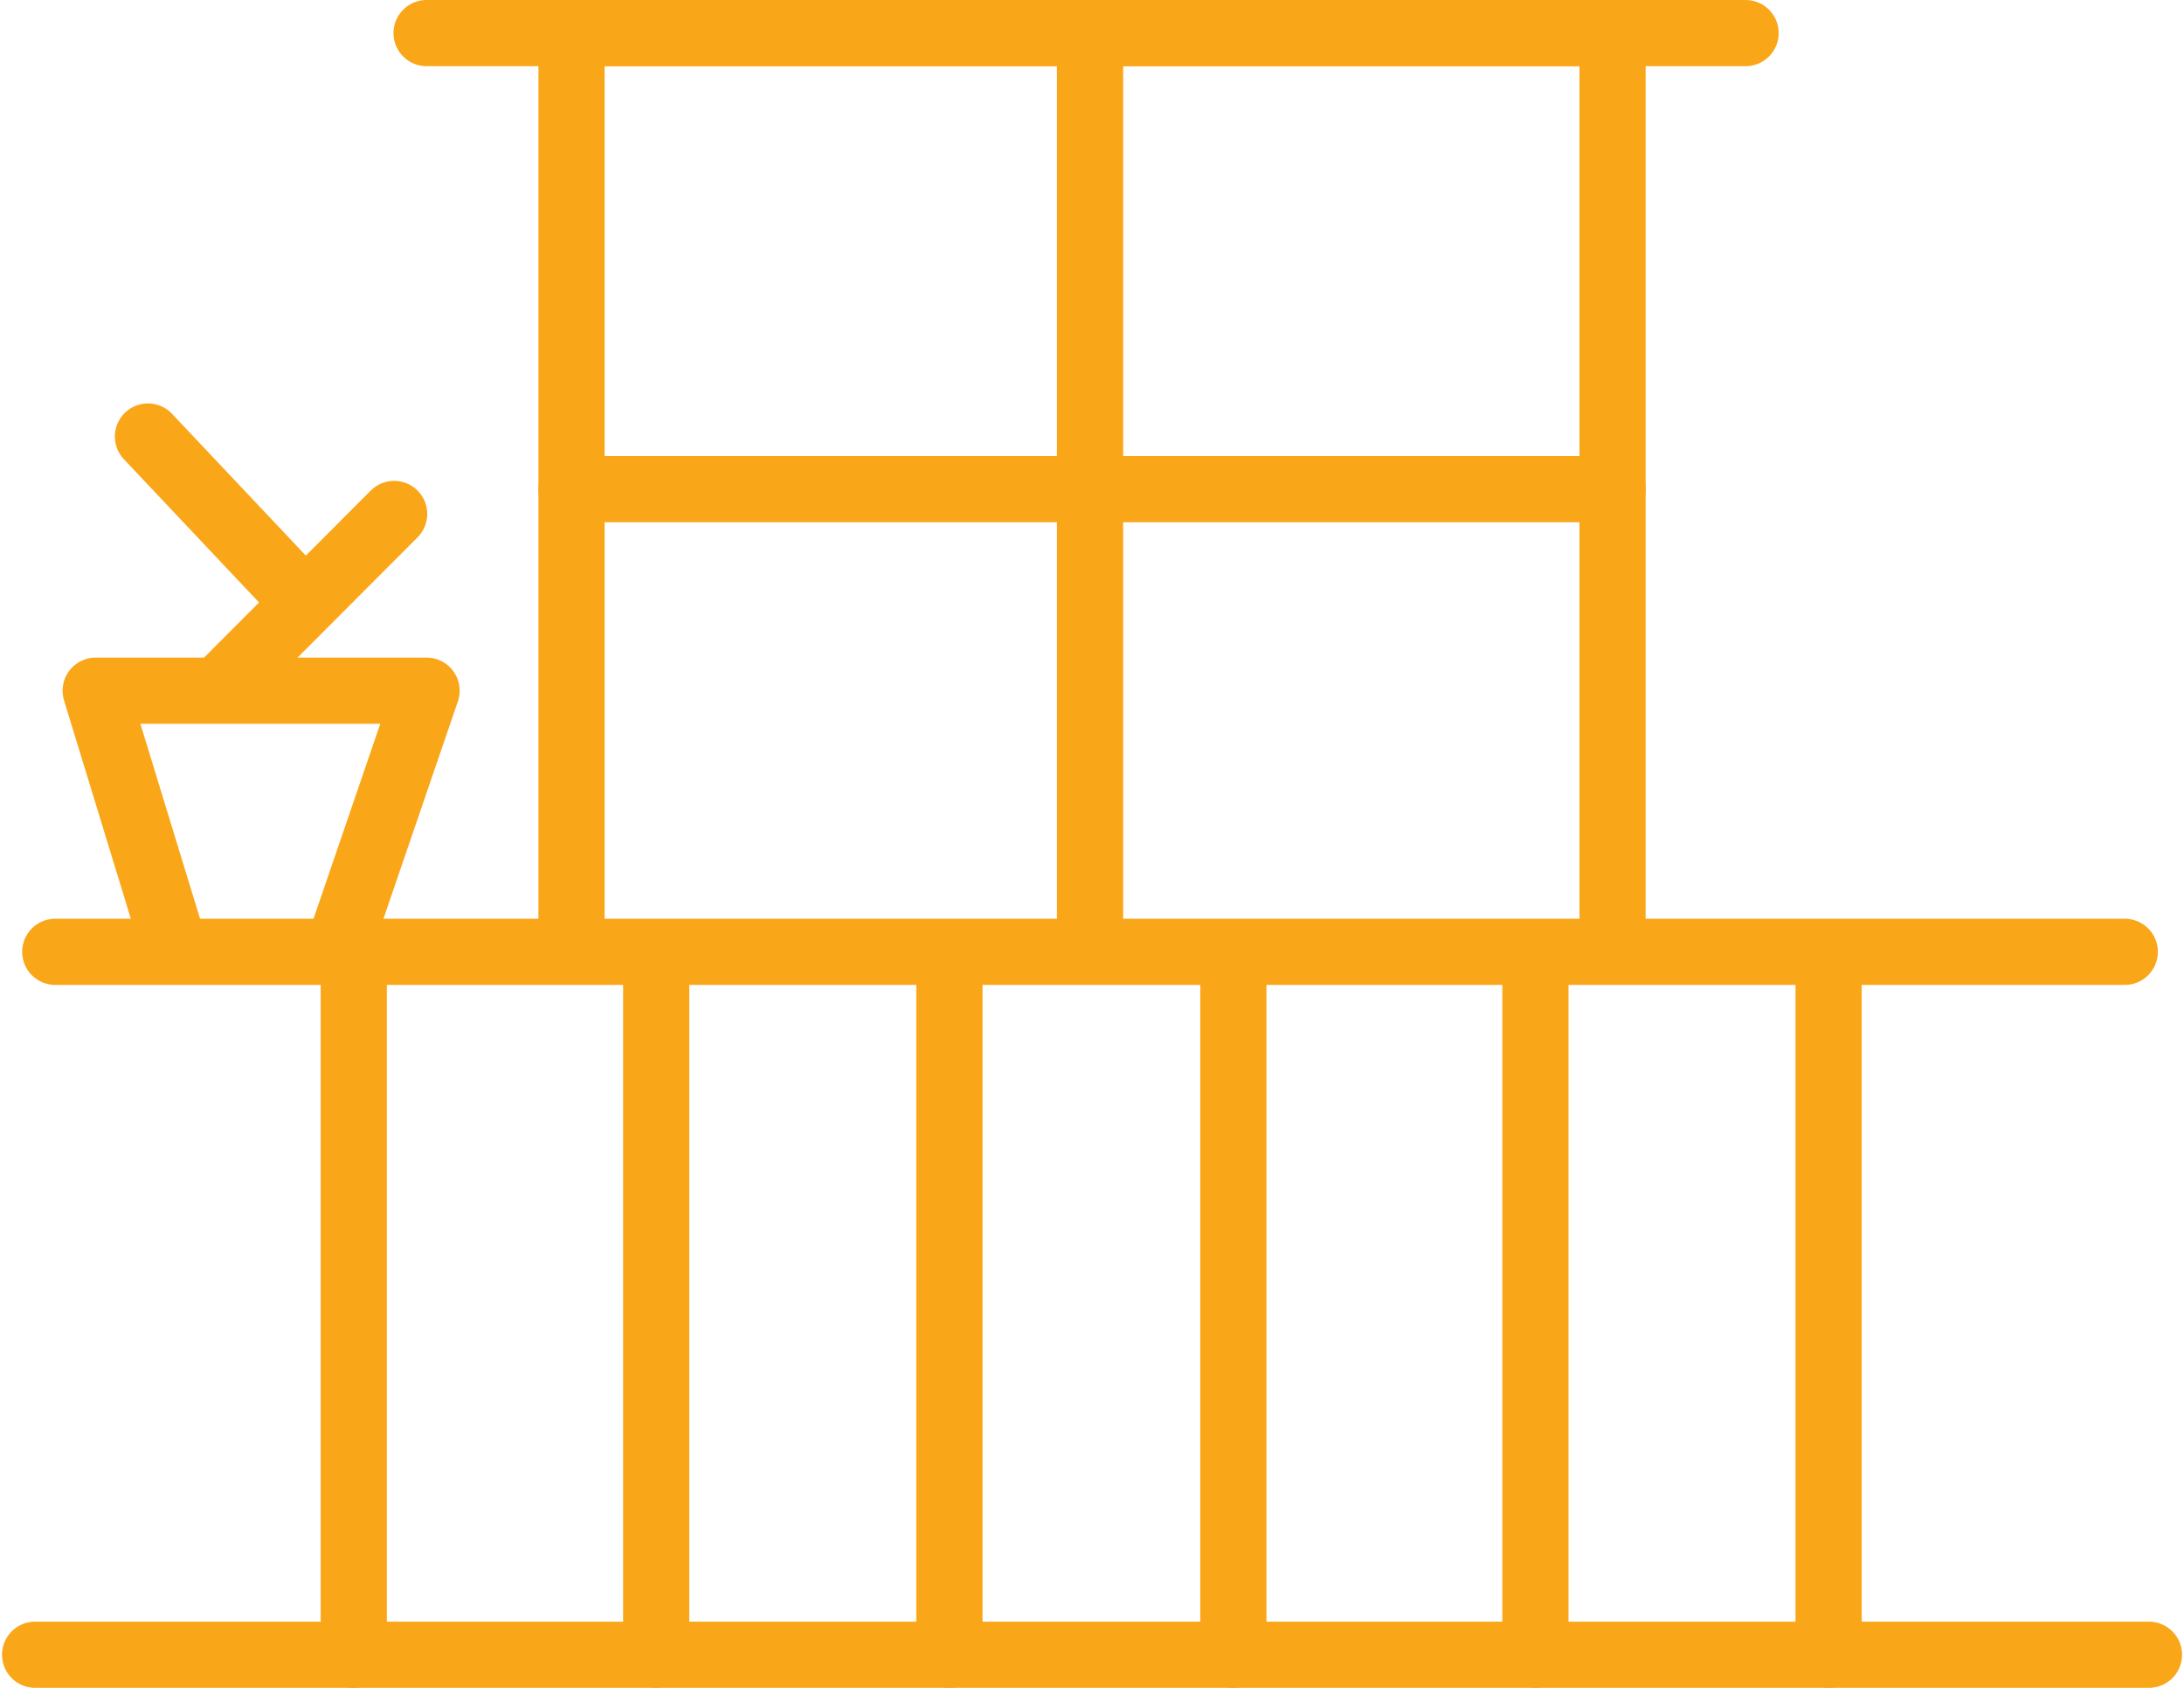 <svg width="66" height="51" viewBox="0 0 66 51" fill="none" xmlns="http://www.w3.org/2000/svg">
<g clip-path="url(#clip0_11996_1369)">
<path d="M1.67 28.76H64.21" stroke="#FAA619" stroke-width="2" stroke-linecap="round" stroke-linejoin="round"/>
<path d="M5.241 28.55L2.891 20.87H12.891L10.261 28.55" stroke="#FAA619" stroke-width="2" stroke-linecap="round" stroke-linejoin="round"/>
<path d="M6.631 20.82L11.911 15.53" stroke="#FAA619" stroke-width="2" stroke-linecap="round" stroke-linejoin="round"/>
<path d="M9.171 18.17L4.471 13.19" stroke="#FAA619" stroke-width="2" stroke-linecap="round" stroke-linejoin="round"/>
<path d="M17.271 28.55V1H48.731V28.55" stroke="#FAA619" stroke-width="2" stroke-linecap="round" stroke-linejoin="round"/>
<path d="M32.941 28.55V1" stroke="#FAA619" stroke-width="2" stroke-linecap="round" stroke-linejoin="round"/>
<path d="M17.271 14.78H48.731" stroke="#FAA619" stroke-width="2" stroke-linecap="round" stroke-linejoin="round"/>
<path d="M12.891 1H52.751" stroke="#FAA619" stroke-width="2" stroke-linecap="round" stroke-linejoin="round"/>
<path d="M10.691 28.83V50" stroke="#FAA619" stroke-width="2" stroke-linecap="round" stroke-linejoin="round"/>
<path d="M19.83 28.83V50" stroke="#FAA619" stroke-width="2" stroke-linecap="round" stroke-linejoin="round"/>
<path d="M28.691 28.83V50" stroke="#FAA619" stroke-width="2" stroke-linecap="round" stroke-linejoin="round"/>
<path d="M37.272 28.83V50" stroke="#FAA619" stroke-width="2" stroke-linecap="round" stroke-linejoin="round"/>
<path d="M46.4 28.83V50" stroke="#FAA619" stroke-width="2" stroke-linecap="round" stroke-linejoin="round"/>
<path d="M55.26 28.83V50" stroke="#FAA619" stroke-width="2" stroke-linecap="round" stroke-linejoin="round"/>
<path d="M1.061 50H64.941" stroke="#FAA619" stroke-width="2" stroke-linecap="round" stroke-linejoin="round"/>
</g>
<defs>
<clipPath id="clip0_11996_1369">
<rect width="65.88" height="51" fill="white" transform="translate(0.061)"/>
</clipPath>
</defs>
</svg>
